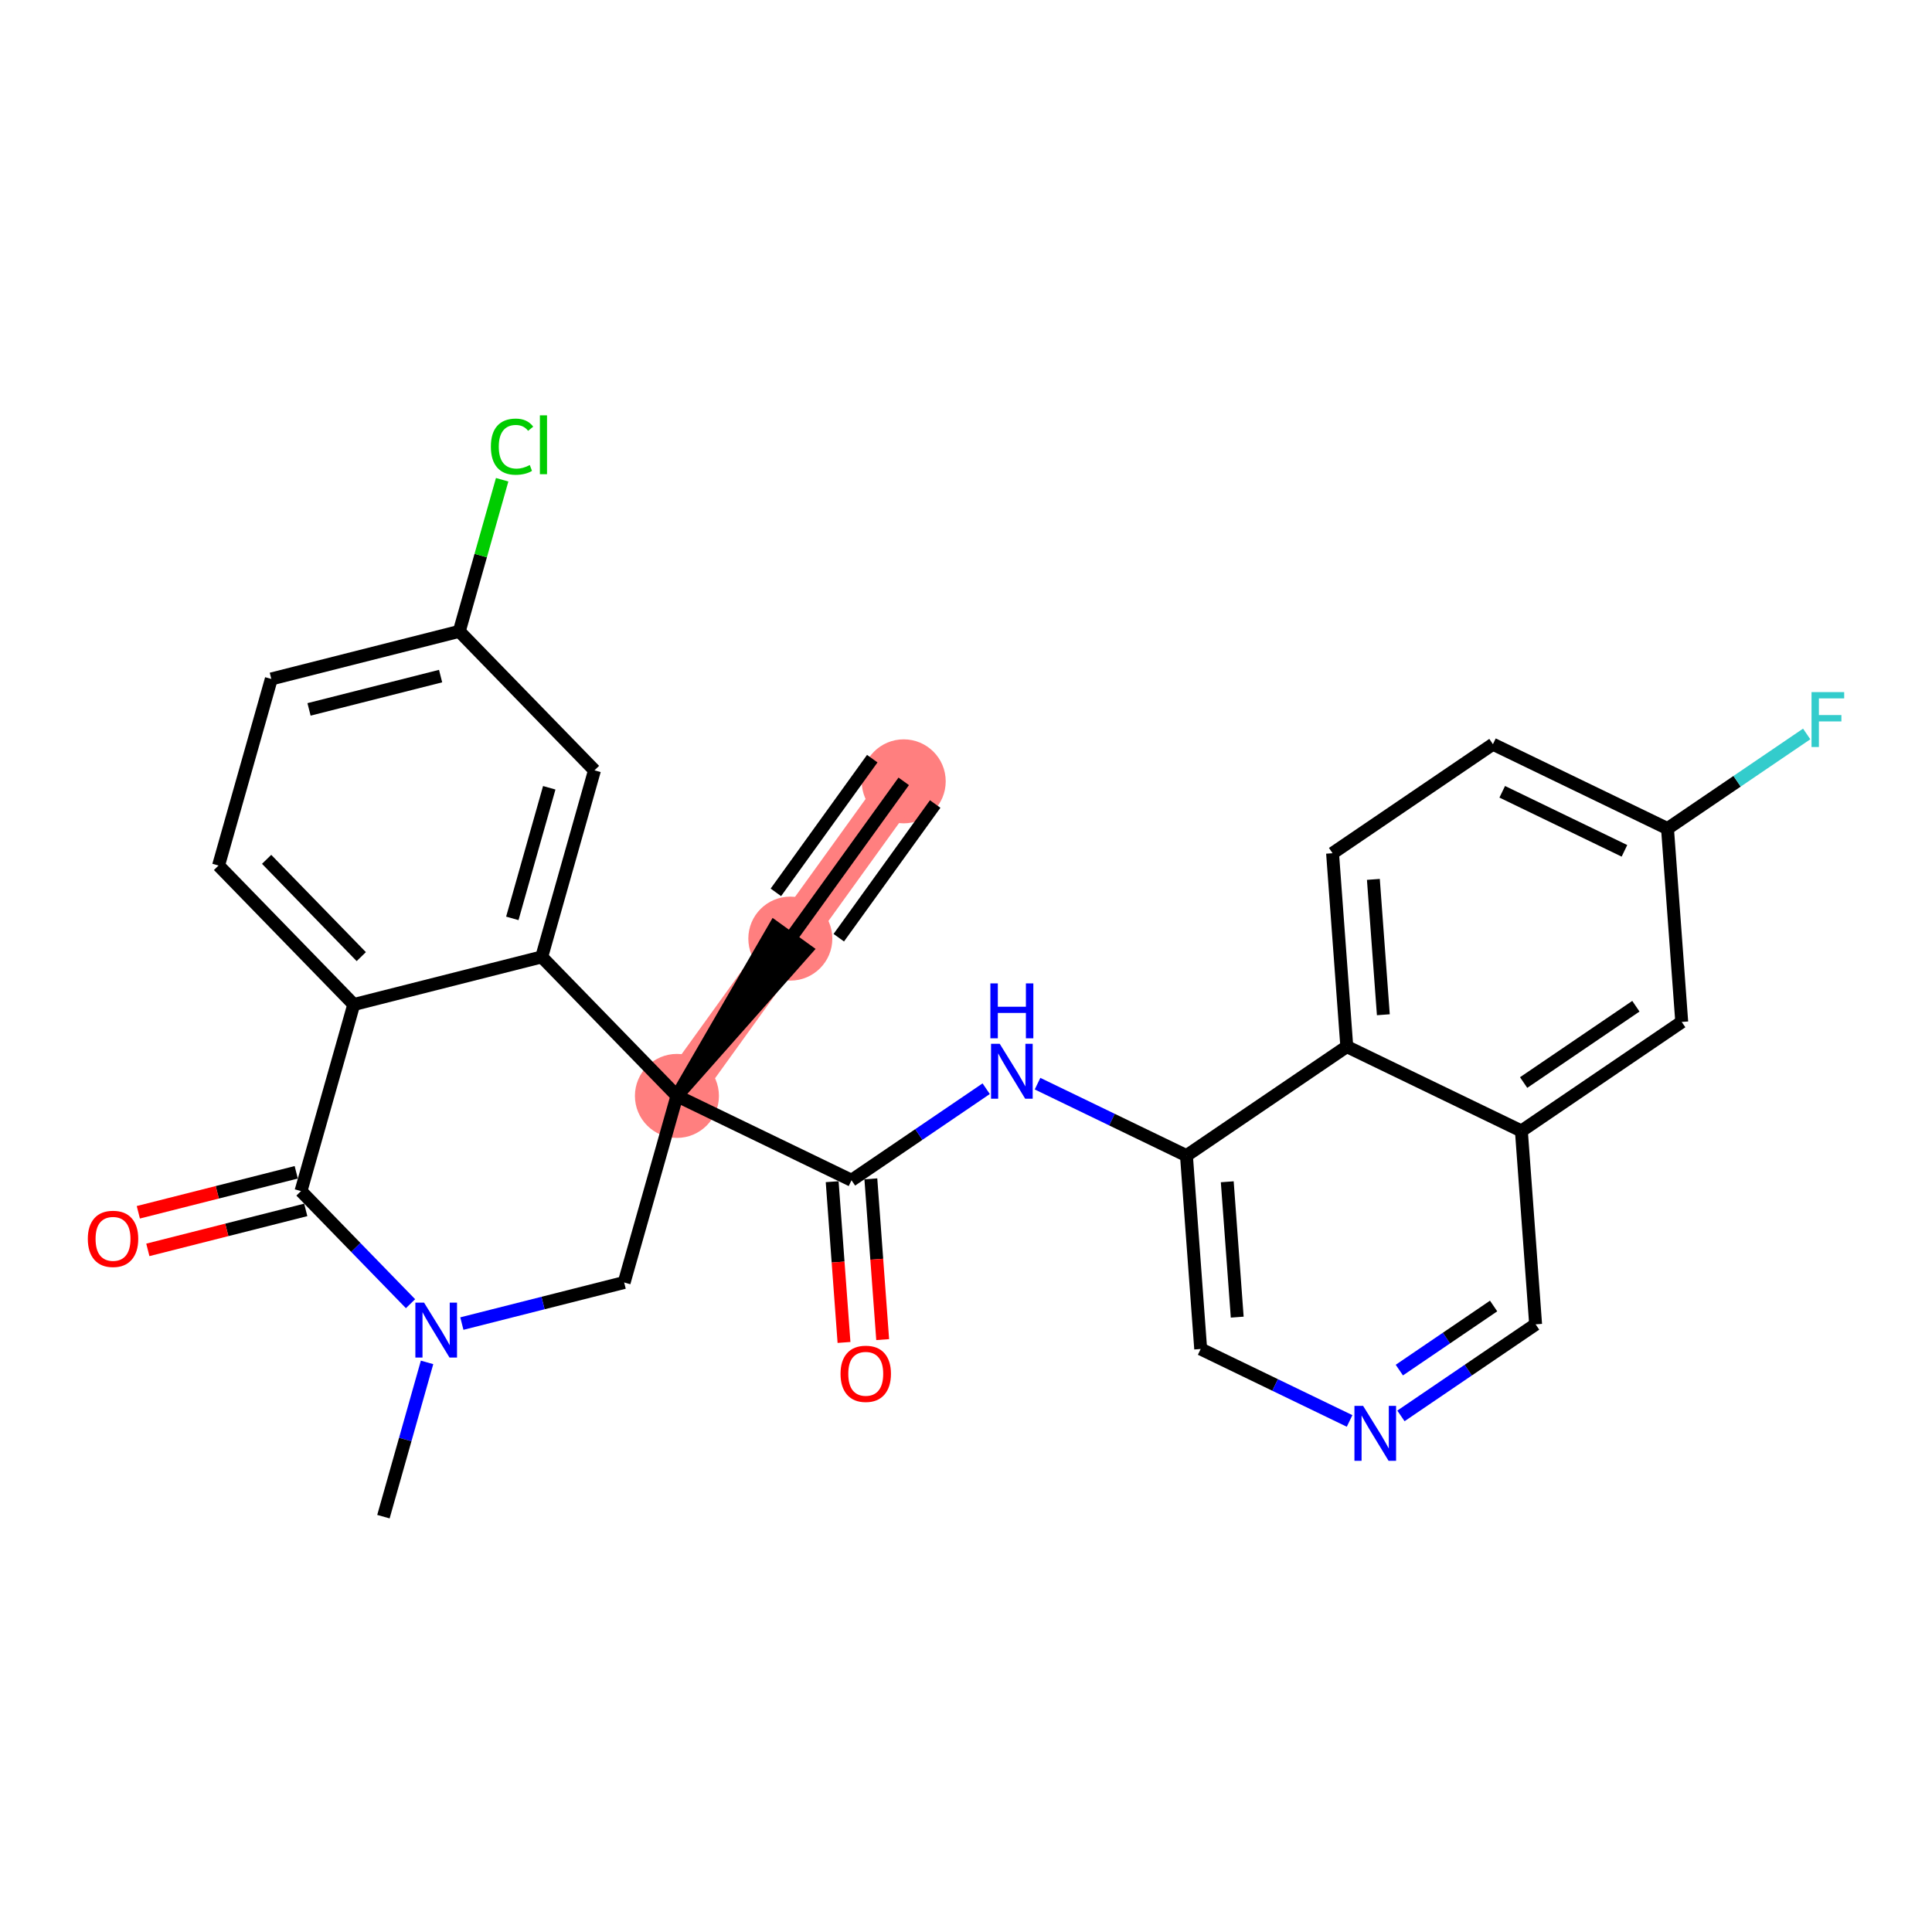 <?xml version='1.0' encoding='iso-8859-1'?>
<svg version='1.1' baseProfile='full'
              xmlns='http://www.w3.org/2000/svg'
                      xmlns:rdkit='http://www.rdkit.org/xml'
                      xmlns:xlink='http://www.w3.org/1999/xlink'
                  xml:space='preserve'
width='300px' height='300px' viewBox='0 0 300 300'>
<!-- END OF HEADER -->
<rect style='opacity:1.0;fill:#FFFFFF;stroke:none' width='300' height='300' x='0' y='0'> </rect>
<rect style='opacity:1.0;fill:#FFFFFF;stroke:none' width='300' height='300' x='0' y='0'> </rect>
<path d='M 140.329,121.326 L 122.721,145.749' style='fill:none;fill-rule:evenodd;stroke:#FF7F7F;stroke-width:6.4px;stroke-linecap:butt;stroke-linejoin:miter;stroke-opacity:1' />
<path d='M 122.721,145.749 L 105.113,170.172' style='fill:none;fill-rule:evenodd;stroke:#FF7F7F;stroke-width:6.4px;stroke-linecap:butt;stroke-linejoin:miter;stroke-opacity:1' />
<ellipse cx='140.329' cy='121.326' rx='6.022' ry='6.022'  style='fill:#FF7F7F;fill-rule:evenodd;stroke:#FF7F7F;stroke-width:1.0px;stroke-linecap:butt;stroke-linejoin:miter;stroke-opacity:1' />
<ellipse cx='122.721' cy='145.749' rx='6.022' ry='6.022'  style='fill:#FF7F7F;fill-rule:evenodd;stroke:#FF7F7F;stroke-width:1.0px;stroke-linecap:butt;stroke-linejoin:miter;stroke-opacity:1' />
<ellipse cx='105.113' cy='170.172' rx='6.022' ry='6.022'  style='fill:#FF7F7F;fill-rule:evenodd;stroke:#FF7F7F;stroke-width:1.0px;stroke-linecap:butt;stroke-linejoin:miter;stroke-opacity:1' />
<path class='bond-0 atom-0 atom-1' d='M 140.329,121.326 L 122.721,145.749' style='fill:none;fill-rule:evenodd;stroke:#000000;stroke-width:2.0px;stroke-linecap:butt;stroke-linejoin:miter;stroke-opacity:1' />
<path class='bond-0 atom-0 atom-1' d='M 135.444,117.804 L 120.477,138.564' style='fill:none;fill-rule:evenodd;stroke:#000000;stroke-width:2.0px;stroke-linecap:butt;stroke-linejoin:miter;stroke-opacity:1' />
<path class='bond-0 atom-0 atom-1' d='M 145.214,124.848 L 130.247,145.607' style='fill:none;fill-rule:evenodd;stroke:#000000;stroke-width:2.0px;stroke-linecap:butt;stroke-linejoin:miter;stroke-opacity:1' />
<path class='bond-1 atom-2 atom-1' d='M 105.113,170.172 L 125.163,147.51 L 120.279,143.988 Z' style='fill:#000000;fill-rule:evenodd;fill-opacity:1;stroke:#000000;stroke-width:2.0px;stroke-linecap:butt;stroke-linejoin:miter;stroke-opacity:1;' />
<path class='bond-2 atom-2 atom-3' d='M 105.113,170.172 L 132.222,183.271' style='fill:none;fill-rule:evenodd;stroke:#000000;stroke-width:2.0px;stroke-linecap:butt;stroke-linejoin:miter;stroke-opacity:1' />
<path class='bond-16 atom-2 atom-17' d='M 105.113,170.172 L 96.919,199.144' style='fill:none;fill-rule:evenodd;stroke:#000000;stroke-width:2.0px;stroke-linecap:butt;stroke-linejoin:miter;stroke-opacity:1' />
<path class='bond-28 atom-28 atom-2' d='M 84.118,148.59 L 105.113,170.172' style='fill:none;fill-rule:evenodd;stroke:#000000;stroke-width:2.0px;stroke-linecap:butt;stroke-linejoin:miter;stroke-opacity:1' />
<path class='bond-3 atom-3 atom-4' d='M 129.219,183.492 L 130.138,195.974' style='fill:none;fill-rule:evenodd;stroke:#000000;stroke-width:2.0px;stroke-linecap:butt;stroke-linejoin:miter;stroke-opacity:1' />
<path class='bond-3 atom-3 atom-4' d='M 130.138,195.974 L 131.057,208.455' style='fill:none;fill-rule:evenodd;stroke:#FF0000;stroke-width:2.0px;stroke-linecap:butt;stroke-linejoin:miter;stroke-opacity:1' />
<path class='bond-3 atom-3 atom-4' d='M 135.225,183.05 L 136.143,195.532' style='fill:none;fill-rule:evenodd;stroke:#000000;stroke-width:2.0px;stroke-linecap:butt;stroke-linejoin:miter;stroke-opacity:1' />
<path class='bond-3 atom-3 atom-4' d='M 136.143,195.532 L 137.062,208.013' style='fill:none;fill-rule:evenodd;stroke:#FF0000;stroke-width:2.0px;stroke-linecap:butt;stroke-linejoin:miter;stroke-opacity:1' />
<path class='bond-4 atom-3 atom-5' d='M 132.222,183.271 L 142.679,176.163' style='fill:none;fill-rule:evenodd;stroke:#000000;stroke-width:2.0px;stroke-linecap:butt;stroke-linejoin:miter;stroke-opacity:1' />
<path class='bond-4 atom-3 atom-5' d='M 142.679,176.163 L 153.135,169.054' style='fill:none;fill-rule:evenodd;stroke:#0000FF;stroke-width:2.0px;stroke-linecap:butt;stroke-linejoin:miter;stroke-opacity:1' />
<path class='bond-5 atom-5 atom-6' d='M 161.108,168.27 L 172.669,173.857' style='fill:none;fill-rule:evenodd;stroke:#0000FF;stroke-width:2.0px;stroke-linecap:butt;stroke-linejoin:miter;stroke-opacity:1' />
<path class='bond-5 atom-5 atom-6' d='M 172.669,173.857 L 184.231,179.443' style='fill:none;fill-rule:evenodd;stroke:#000000;stroke-width:2.0px;stroke-linecap:butt;stroke-linejoin:miter;stroke-opacity:1' />
<path class='bond-6 atom-6 atom-7' d='M 184.231,179.443 L 186.441,209.471' style='fill:none;fill-rule:evenodd;stroke:#000000;stroke-width:2.0px;stroke-linecap:butt;stroke-linejoin:miter;stroke-opacity:1' />
<path class='bond-6 atom-6 atom-7' d='M 190.568,183.505 L 192.115,204.525' style='fill:none;fill-rule:evenodd;stroke:#000000;stroke-width:2.0px;stroke-linecap:butt;stroke-linejoin:miter;stroke-opacity:1' />
<path class='bond-29 atom-16 atom-6' d='M 209.13,162.516 L 184.231,179.443' style='fill:none;fill-rule:evenodd;stroke:#000000;stroke-width:2.0px;stroke-linecap:butt;stroke-linejoin:miter;stroke-opacity:1' />
<path class='bond-7 atom-7 atom-8' d='M 186.441,209.471 L 198.002,215.057' style='fill:none;fill-rule:evenodd;stroke:#000000;stroke-width:2.0px;stroke-linecap:butt;stroke-linejoin:miter;stroke-opacity:1' />
<path class='bond-7 atom-7 atom-8' d='M 198.002,215.057 L 209.564,220.644' style='fill:none;fill-rule:evenodd;stroke:#0000FF;stroke-width:2.0px;stroke-linecap:butt;stroke-linejoin:miter;stroke-opacity:1' />
<path class='bond-8 atom-8 atom-9' d='M 217.537,219.86 L 227.993,212.752' style='fill:none;fill-rule:evenodd;stroke:#0000FF;stroke-width:2.0px;stroke-linecap:butt;stroke-linejoin:miter;stroke-opacity:1' />
<path class='bond-8 atom-8 atom-9' d='M 227.993,212.752 L 238.45,205.643' style='fill:none;fill-rule:evenodd;stroke:#000000;stroke-width:2.0px;stroke-linecap:butt;stroke-linejoin:miter;stroke-opacity:1' />
<path class='bond-8 atom-8 atom-9' d='M 217.288,212.748 L 224.608,207.772' style='fill:none;fill-rule:evenodd;stroke:#0000FF;stroke-width:2.0px;stroke-linecap:butt;stroke-linejoin:miter;stroke-opacity:1' />
<path class='bond-8 atom-8 atom-9' d='M 224.608,207.772 L 231.927,202.796' style='fill:none;fill-rule:evenodd;stroke:#000000;stroke-width:2.0px;stroke-linecap:butt;stroke-linejoin:miter;stroke-opacity:1' />
<path class='bond-9 atom-9 atom-10' d='M 238.45,205.643 L 236.24,175.615' style='fill:none;fill-rule:evenodd;stroke:#000000;stroke-width:2.0px;stroke-linecap:butt;stroke-linejoin:miter;stroke-opacity:1' />
<path class='bond-10 atom-10 atom-11' d='M 236.24,175.615 L 261.139,158.688' style='fill:none;fill-rule:evenodd;stroke:#000000;stroke-width:2.0px;stroke-linecap:butt;stroke-linejoin:miter;stroke-opacity:1' />
<path class='bond-10 atom-10 atom-11' d='M 236.589,168.096 L 254.019,156.247' style='fill:none;fill-rule:evenodd;stroke:#000000;stroke-width:2.0px;stroke-linecap:butt;stroke-linejoin:miter;stroke-opacity:1' />
<path class='bond-31 atom-16 atom-10' d='M 209.13,162.516 L 236.24,175.615' style='fill:none;fill-rule:evenodd;stroke:#000000;stroke-width:2.0px;stroke-linecap:butt;stroke-linejoin:miter;stroke-opacity:1' />
<path class='bond-11 atom-11 atom-12' d='M 261.139,158.688 L 258.929,128.661' style='fill:none;fill-rule:evenodd;stroke:#000000;stroke-width:2.0px;stroke-linecap:butt;stroke-linejoin:miter;stroke-opacity:1' />
<path class='bond-12 atom-12 atom-13' d='M 258.929,128.661 L 269.735,121.314' style='fill:none;fill-rule:evenodd;stroke:#000000;stroke-width:2.0px;stroke-linecap:butt;stroke-linejoin:miter;stroke-opacity:1' />
<path class='bond-12 atom-12 atom-13' d='M 269.735,121.314 L 280.541,113.968' style='fill:none;fill-rule:evenodd;stroke:#33CCCC;stroke-width:2.0px;stroke-linecap:butt;stroke-linejoin:miter;stroke-opacity:1' />
<path class='bond-13 atom-12 atom-14' d='M 258.929,128.661 L 231.82,115.561' style='fill:none;fill-rule:evenodd;stroke:#000000;stroke-width:2.0px;stroke-linecap:butt;stroke-linejoin:miter;stroke-opacity:1' />
<path class='bond-13 atom-12 atom-14' d='M 252.243,132.117 L 233.266,122.948' style='fill:none;fill-rule:evenodd;stroke:#000000;stroke-width:2.0px;stroke-linecap:butt;stroke-linejoin:miter;stroke-opacity:1' />
<path class='bond-14 atom-14 atom-15' d='M 231.82,115.561 L 206.92,132.488' style='fill:none;fill-rule:evenodd;stroke:#000000;stroke-width:2.0px;stroke-linecap:butt;stroke-linejoin:miter;stroke-opacity:1' />
<path class='bond-15 atom-15 atom-16' d='M 206.92,132.488 L 209.13,162.516' style='fill:none;fill-rule:evenodd;stroke:#000000;stroke-width:2.0px;stroke-linecap:butt;stroke-linejoin:miter;stroke-opacity:1' />
<path class='bond-15 atom-15 atom-16' d='M 213.257,136.551 L 214.804,157.57' style='fill:none;fill-rule:evenodd;stroke:#000000;stroke-width:2.0px;stroke-linecap:butt;stroke-linejoin:miter;stroke-opacity:1' />
<path class='bond-17 atom-17 atom-18' d='M 96.919,199.144 L 84.319,202.335' style='fill:none;fill-rule:evenodd;stroke:#000000;stroke-width:2.0px;stroke-linecap:butt;stroke-linejoin:miter;stroke-opacity:1' />
<path class='bond-17 atom-17 atom-18' d='M 84.319,202.335 L 71.718,205.525' style='fill:none;fill-rule:evenodd;stroke:#0000FF;stroke-width:2.0px;stroke-linecap:butt;stroke-linejoin:miter;stroke-opacity:1' />
<path class='bond-18 atom-18 atom-19' d='M 66.314,211.551 L 62.926,223.529' style='fill:none;fill-rule:evenodd;stroke:#0000FF;stroke-width:2.0px;stroke-linecap:butt;stroke-linejoin:miter;stroke-opacity:1' />
<path class='bond-18 atom-18 atom-19' d='M 62.926,223.529 L 59.539,235.507' style='fill:none;fill-rule:evenodd;stroke:#000000;stroke-width:2.0px;stroke-linecap:butt;stroke-linejoin:miter;stroke-opacity:1' />
<path class='bond-19 atom-18 atom-20' d='M 63.746,202.437 L 55.242,193.695' style='fill:none;fill-rule:evenodd;stroke:#0000FF;stroke-width:2.0px;stroke-linecap:butt;stroke-linejoin:miter;stroke-opacity:1' />
<path class='bond-19 atom-18 atom-20' d='M 55.242,193.695 L 46.738,184.953' style='fill:none;fill-rule:evenodd;stroke:#000000;stroke-width:2.0px;stroke-linecap:butt;stroke-linejoin:miter;stroke-opacity:1' />
<path class='bond-20 atom-20 atom-21' d='M 45.999,182.034 L 33.739,185.139' style='fill:none;fill-rule:evenodd;stroke:#000000;stroke-width:2.0px;stroke-linecap:butt;stroke-linejoin:miter;stroke-opacity:1' />
<path class='bond-20 atom-20 atom-21' d='M 33.739,185.139 L 21.478,188.243' style='fill:none;fill-rule:evenodd;stroke:#FF0000;stroke-width:2.0px;stroke-linecap:butt;stroke-linejoin:miter;stroke-opacity:1' />
<path class='bond-20 atom-20 atom-21' d='M 47.477,187.872 L 35.217,190.976' style='fill:none;fill-rule:evenodd;stroke:#000000;stroke-width:2.0px;stroke-linecap:butt;stroke-linejoin:miter;stroke-opacity:1' />
<path class='bond-20 atom-20 atom-21' d='M 35.217,190.976 L 22.956,194.081' style='fill:none;fill-rule:evenodd;stroke:#FF0000;stroke-width:2.0px;stroke-linecap:butt;stroke-linejoin:miter;stroke-opacity:1' />
<path class='bond-21 atom-20 atom-22' d='M 46.738,184.953 L 54.931,155.981' style='fill:none;fill-rule:evenodd;stroke:#000000;stroke-width:2.0px;stroke-linecap:butt;stroke-linejoin:miter;stroke-opacity:1' />
<path class='bond-22 atom-22 atom-23' d='M 54.931,155.981 L 33.937,134.399' style='fill:none;fill-rule:evenodd;stroke:#000000;stroke-width:2.0px;stroke-linecap:butt;stroke-linejoin:miter;stroke-opacity:1' />
<path class='bond-22 atom-22 atom-23' d='M 56.098,148.544 L 41.402,133.437' style='fill:none;fill-rule:evenodd;stroke:#000000;stroke-width:2.0px;stroke-linecap:butt;stroke-linejoin:miter;stroke-opacity:1' />
<path class='bond-30 atom-28 atom-22' d='M 84.118,148.59 L 54.931,155.981' style='fill:none;fill-rule:evenodd;stroke:#000000;stroke-width:2.0px;stroke-linecap:butt;stroke-linejoin:miter;stroke-opacity:1' />
<path class='bond-23 atom-23 atom-24' d='M 33.937,134.399 L 42.13,105.427' style='fill:none;fill-rule:evenodd;stroke:#000000;stroke-width:2.0px;stroke-linecap:butt;stroke-linejoin:miter;stroke-opacity:1' />
<path class='bond-24 atom-24 atom-25' d='M 42.13,105.427 L 71.317,98.036' style='fill:none;fill-rule:evenodd;stroke:#000000;stroke-width:2.0px;stroke-linecap:butt;stroke-linejoin:miter;stroke-opacity:1' />
<path class='bond-24 atom-24 atom-25' d='M 47.986,110.155 L 68.417,104.982' style='fill:none;fill-rule:evenodd;stroke:#000000;stroke-width:2.0px;stroke-linecap:butt;stroke-linejoin:miter;stroke-opacity:1' />
<path class='bond-25 atom-25 atom-26' d='M 71.317,98.036 L 74.646,86.266' style='fill:none;fill-rule:evenodd;stroke:#000000;stroke-width:2.0px;stroke-linecap:butt;stroke-linejoin:miter;stroke-opacity:1' />
<path class='bond-25 atom-25 atom-26' d='M 74.646,86.266 L 77.975,74.495' style='fill:none;fill-rule:evenodd;stroke:#00CC00;stroke-width:2.0px;stroke-linecap:butt;stroke-linejoin:miter;stroke-opacity:1' />
<path class='bond-26 atom-25 atom-27' d='M 71.317,98.036 L 92.312,119.618' style='fill:none;fill-rule:evenodd;stroke:#000000;stroke-width:2.0px;stroke-linecap:butt;stroke-linejoin:miter;stroke-opacity:1' />
<path class='bond-27 atom-27 atom-28' d='M 92.312,119.618 L 84.118,148.59' style='fill:none;fill-rule:evenodd;stroke:#000000;stroke-width:2.0px;stroke-linecap:butt;stroke-linejoin:miter;stroke-opacity:1' />
<path class='bond-27 atom-27 atom-28' d='M 85.288,122.325 L 79.553,142.605' style='fill:none;fill-rule:evenodd;stroke:#000000;stroke-width:2.0px;stroke-linecap:butt;stroke-linejoin:miter;stroke-opacity:1' />
<path  class='atom-4' d='M 130.518 213.323
Q 130.518 211.275, 131.53 210.131
Q 132.541 208.987, 134.432 208.987
Q 136.323 208.987, 137.335 210.131
Q 138.346 211.275, 138.346 213.323
Q 138.346 215.394, 137.323 216.574
Q 136.299 217.743, 134.432 217.743
Q 132.553 217.743, 131.53 216.574
Q 130.518 215.406, 130.518 213.323
M 134.432 216.779
Q 135.733 216.779, 136.431 215.912
Q 137.142 215.033, 137.142 213.323
Q 137.142 211.649, 136.431 210.806
Q 135.733 209.951, 134.432 209.951
Q 133.131 209.951, 132.421 210.794
Q 131.722 211.637, 131.722 213.323
Q 131.722 215.045, 132.421 215.912
Q 133.131 216.779, 134.432 216.779
' fill='#FF0000'/>
<path  class='atom-5' d='M 155.237 162.08
L 158.031 166.597
Q 158.308 167.042, 158.753 167.849
Q 159.199 168.656, 159.223 168.704
L 159.223 162.08
L 160.355 162.08
L 160.355 170.607
L 159.187 170.607
L 156.188 165.669
Q 155.839 165.091, 155.465 164.429
Q 155.104 163.766, 154.996 163.562
L 154.996 170.607
L 153.888 170.607
L 153.888 162.08
L 155.237 162.08
' fill='#0000FF'/>
<path  class='atom-5' d='M 153.785 152.701
L 154.942 152.701
L 154.942 156.326
L 159.301 156.326
L 159.301 152.701
L 160.457 152.701
L 160.457 161.228
L 159.301 161.228
L 159.301 157.289
L 154.942 157.289
L 154.942 161.228
L 153.785 161.228
L 153.785 152.701
' fill='#0000FF'/>
<path  class='atom-8' d='M 211.666 218.307
L 214.46 222.823
Q 214.737 223.269, 215.182 224.076
Q 215.628 224.883, 215.652 224.931
L 215.652 218.307
L 216.784 218.307
L 216.784 226.834
L 215.616 226.834
L 212.617 221.896
Q 212.268 221.318, 211.894 220.655
Q 211.533 219.993, 211.425 219.788
L 211.425 226.834
L 210.317 226.834
L 210.317 218.307
L 211.666 218.307
' fill='#0000FF'/>
<path  class='atom-13' d='M 281.293 107.47
L 286.364 107.47
L 286.364 108.445
L 282.437 108.445
L 282.437 111.034
L 285.93 111.034
L 285.93 112.022
L 282.437 112.022
L 282.437 115.996
L 281.293 115.996
L 281.293 107.47
' fill='#33CCCC'/>
<path  class='atom-18' d='M 65.847 202.271
L 68.641 206.787
Q 68.918 207.233, 69.364 208.04
Q 69.809 208.847, 69.834 208.895
L 69.834 202.271
L 70.966 202.271
L 70.966 210.798
L 69.797 210.798
L 66.799 205.86
Q 66.449 205.282, 66.076 204.62
Q 65.715 203.957, 65.606 203.753
L 65.606 210.798
L 64.498 210.798
L 64.498 202.271
L 65.847 202.271
' fill='#0000FF'/>
<path  class='atom-21' d='M 13.636 192.368
Q 13.636 190.32, 14.648 189.176
Q 15.66 188.032, 17.55 188.032
Q 19.441 188.032, 20.453 189.176
Q 21.465 190.32, 21.465 192.368
Q 21.465 194.439, 20.441 195.619
Q 19.417 196.788, 17.55 196.788
Q 15.672 196.788, 14.648 195.619
Q 13.636 194.451, 13.636 192.368
M 17.55 195.824
Q 18.851 195.824, 19.55 194.957
Q 20.26 194.078, 20.26 192.368
Q 20.26 190.694, 19.55 189.851
Q 18.851 188.995, 17.55 188.995
Q 16.25 188.995, 15.539 189.839
Q 14.841 190.682, 14.841 192.368
Q 14.841 194.09, 15.539 194.957
Q 16.25 195.824, 17.55 195.824
' fill='#FF0000'/>
<path  class='atom-26' d='M 76.223 69.359
Q 76.223 67.239, 77.21 66.131
Q 78.21 65.011, 80.101 65.011
Q 81.859 65.011, 82.798 66.251
L 82.004 66.902
Q 81.317 65.999, 80.101 65.999
Q 78.812 65.999, 78.126 66.866
Q 77.451 67.721, 77.451 69.359
Q 77.451 71.045, 78.15 71.912
Q 78.86 72.779, 80.233 72.779
Q 81.173 72.779, 82.269 72.213
L 82.606 73.116
Q 82.16 73.405, 81.486 73.574
Q 80.811 73.742, 80.065 73.742
Q 78.21 73.742, 77.21 72.61
Q 76.223 71.478, 76.223 69.359
' fill='#00CC00'/>
<path  class='atom-26' d='M 83.834 64.493
L 84.942 64.493
L 84.942 73.634
L 83.834 73.634
L 83.834 64.493
' fill='#00CC00'/>
</svg>
